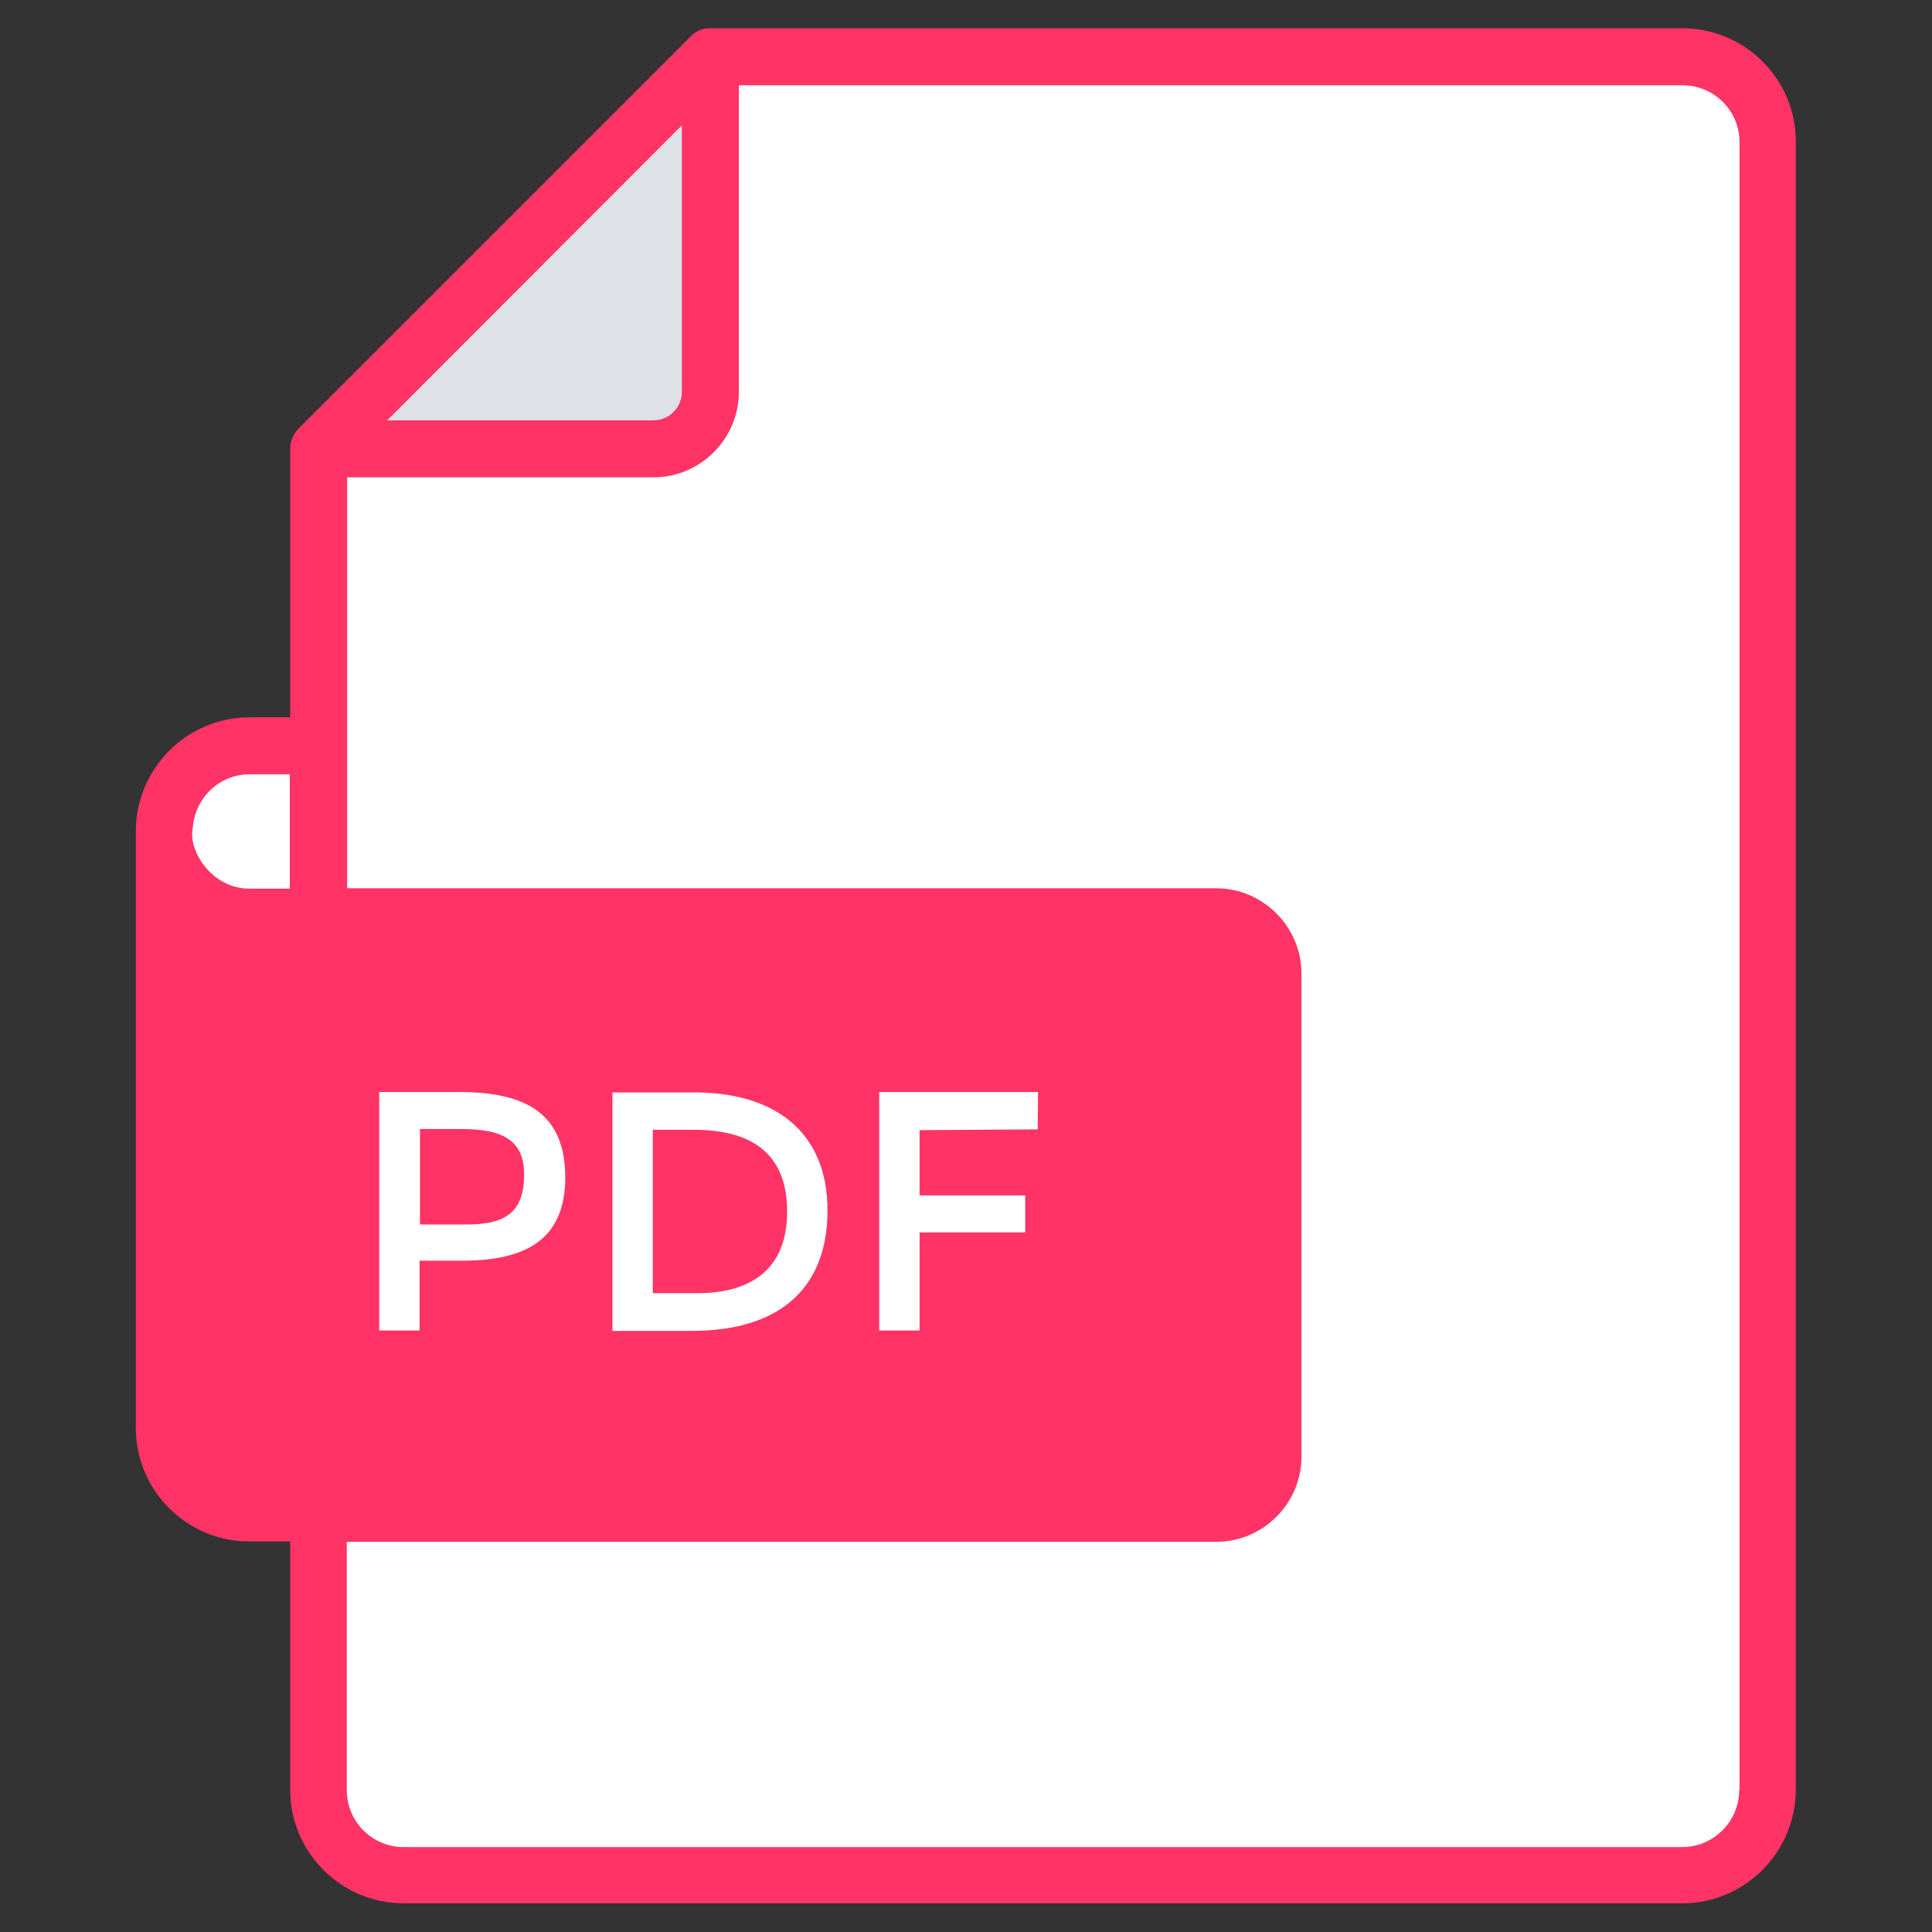 <?xml version="1.0" encoding="utf-8"?>
<!-- Generator: Adobe Illustrator 23.0.1, SVG Export Plug-In . SVG Version: 6.00 Build 0)  -->
<svg version="1.1" id="Layer_1" xmlns="http://www.w3.org/2000/svg" xmlns:xlink="http://www.w3.org/1999/xlink" x="0px" y="0px"
	 viewBox="0 0 512 512" style="enable-background:new 0 0 512 512;" xml:space="preserve">
<rect x="0" y="0" width="512" height="512" fill="#333333" stroke="none"/>
<style type="text/css">
	.st0{fill:#FFFFFF;}
	.st1{fill:#DEE1E6;}
	.st2{fill:#FF3366;}
</style>
<g>
	<g>
		<path class="st0" d="M468.4,37.6v436.7c0,12.5-10.1,22.6-22.6,22.6H107c-12.5,0-22.6-10.1-22.6-22.6V118.9L188.2,15h257.6
			C458.3,15,468.4,25.1,468.4,37.6L468.4,37.6z"/>
	</g>
	<g>
		<path class="st0" d="M468.4,37.6v436.7c0,12.5-10.1,22.6-22.6,22.6H107c-12.5,0-22.6-10.1-22.6-22.6V451l1.2,0.7
			C500.2,463.9,374.9,15,374.9,15h70.9C458.3,15,468.4,25.1,468.4,37.6L468.4,37.6z"/>
	</g>
	<path class="st1" d="M188.2,15v88.8c0,8.3-6.7,15.1-15.1,15.1H84.4L188.2,15z"/>
	<g>
		<path class="st2" d="M337.4,258v128c0,8.3-6.7,15.1-15.1,15.1H66.2c-12.5,0-22.6-10.1-22.6-22.6V224.1l0.4,0.2
			c0.8,4.7,3,8.9,6.2,12.1c4.1,4.1,9.7,6.6,16,6.6h256.2C330.7,242.9,337.4,249.6,337.4,258z"/>
	</g>
	<g>
		<path class="st2" d="M337.4,258v128c0,8.3-6.7,15.1-15.1,15.1H66.1c-12.4,0-22.6-10.1-22.6-22.6v-12.4
			c251.9,18.1,262.6-123.1,262.6-123.1h16.3C330.7,242.9,337.4,249.6,337.4,258z"/>
	</g>
	<g>
		<path class="st0" d="M84.4,197.6v45.3H66.2c-6.2,0-11.9-2.6-16-6.6c-4.1-4.1-6.6-9.8-6.6-16c0-12.5,10.1-22.7,22.6-22.7H84.4z"/>
		<path class="st2" d="M445.9,7.5H188.3c-2-0.1-3.9,0.7-5.3,2.2L79.1,113.6c-1.4,1.4-2.2,3.4-2.2,5.3v71.2H66.1
			c-16.6,0-30.1,13.6-30.1,30.2v158.1c0,16.6,13.5,30.1,30.1,30.1h10.8v65.8c0,16.6,13.5,30.1,30.1,30.1h338.8
			c16.6,0,30.1-13.6,30.1-30.1V37.6C476,21,462.4,7.5,445.9,7.5L445.9,7.5z M180.7,33.2v70.7c0,4.1-3.4,7.5-7.5,7.5h-70.6
			L180.7,33.2z M66.1,205.2h10.7c0,1.4,0,31.6,0,30.3H66.1c-10.2,0-16.4-10.4-15-16.2C51.7,211.4,58.2,205.2,66.1,205.2z
			 M66.1,393.5c-8.4,0-15.1-6.7-15.1-15.1V246.4c4.5,2.7,9.7,4.1,15.1,4.1c380.3-0.1,187.8-0.1,256.2-0.1c4.1,0,7.5,3.4,7.5,7.5v128
			c0,4.2-3.4,7.5-7.5,7.5C257,393.5,131.3,393.5,66.1,393.5z M460.9,474.4c0,8.3-6.8,15.1-15.1,15.1H107c-8.4,0-15.1-6.8-15.1-15.1
			v-65.8h230.4c12.4,0,22.6-10.1,22.6-22.6V258c0-12.4-10.2-22.6-22.6-22.6H92V126.5h81.2c12.4,0,22.6-10.2,22.6-22.6V22.6h250.1
			c8.3,0,15.1,6.7,15.1,15.1V474.4z"/>
	</g>
	<g>
		<g>
			<path class="st0" d="M149.8,312c0,16.7-10.7,22.1-27.4,22.1h-11.2v18.5h-10.7v-63.2h21.7C139.2,289.5,149.8,295,149.8,312
				L149.8,312z M138.9,311.2c0-9.8-6.9-12-16.8-12h-10.8v25.3h12.4C133.8,324.5,138.9,321.4,138.9,311.2z"/>
		</g>
		<g>
			<path class="st0" d="M219.3,320.8c0,19.7-11.7,31.9-36,31.9h-21v-63.2h21.7C205.5,289.5,219.3,300.1,219.3,320.8L219.3,320.8z
				 M208.6,321.1c0-14.5-8.3-21.7-24.8-21.7H173v43.3h11.8C199.8,342.7,208.6,335.7,208.6,321.1L208.6,321.1z"/>
		</g>
		<g>
			<path class="st0" d="M243.7,299.5v17.3h28v9.8h-28v26H233v-63.2h42.1l-0.1,9.9L243.7,299.5z"/>
		</g>
	</g>
</g>
</svg>
